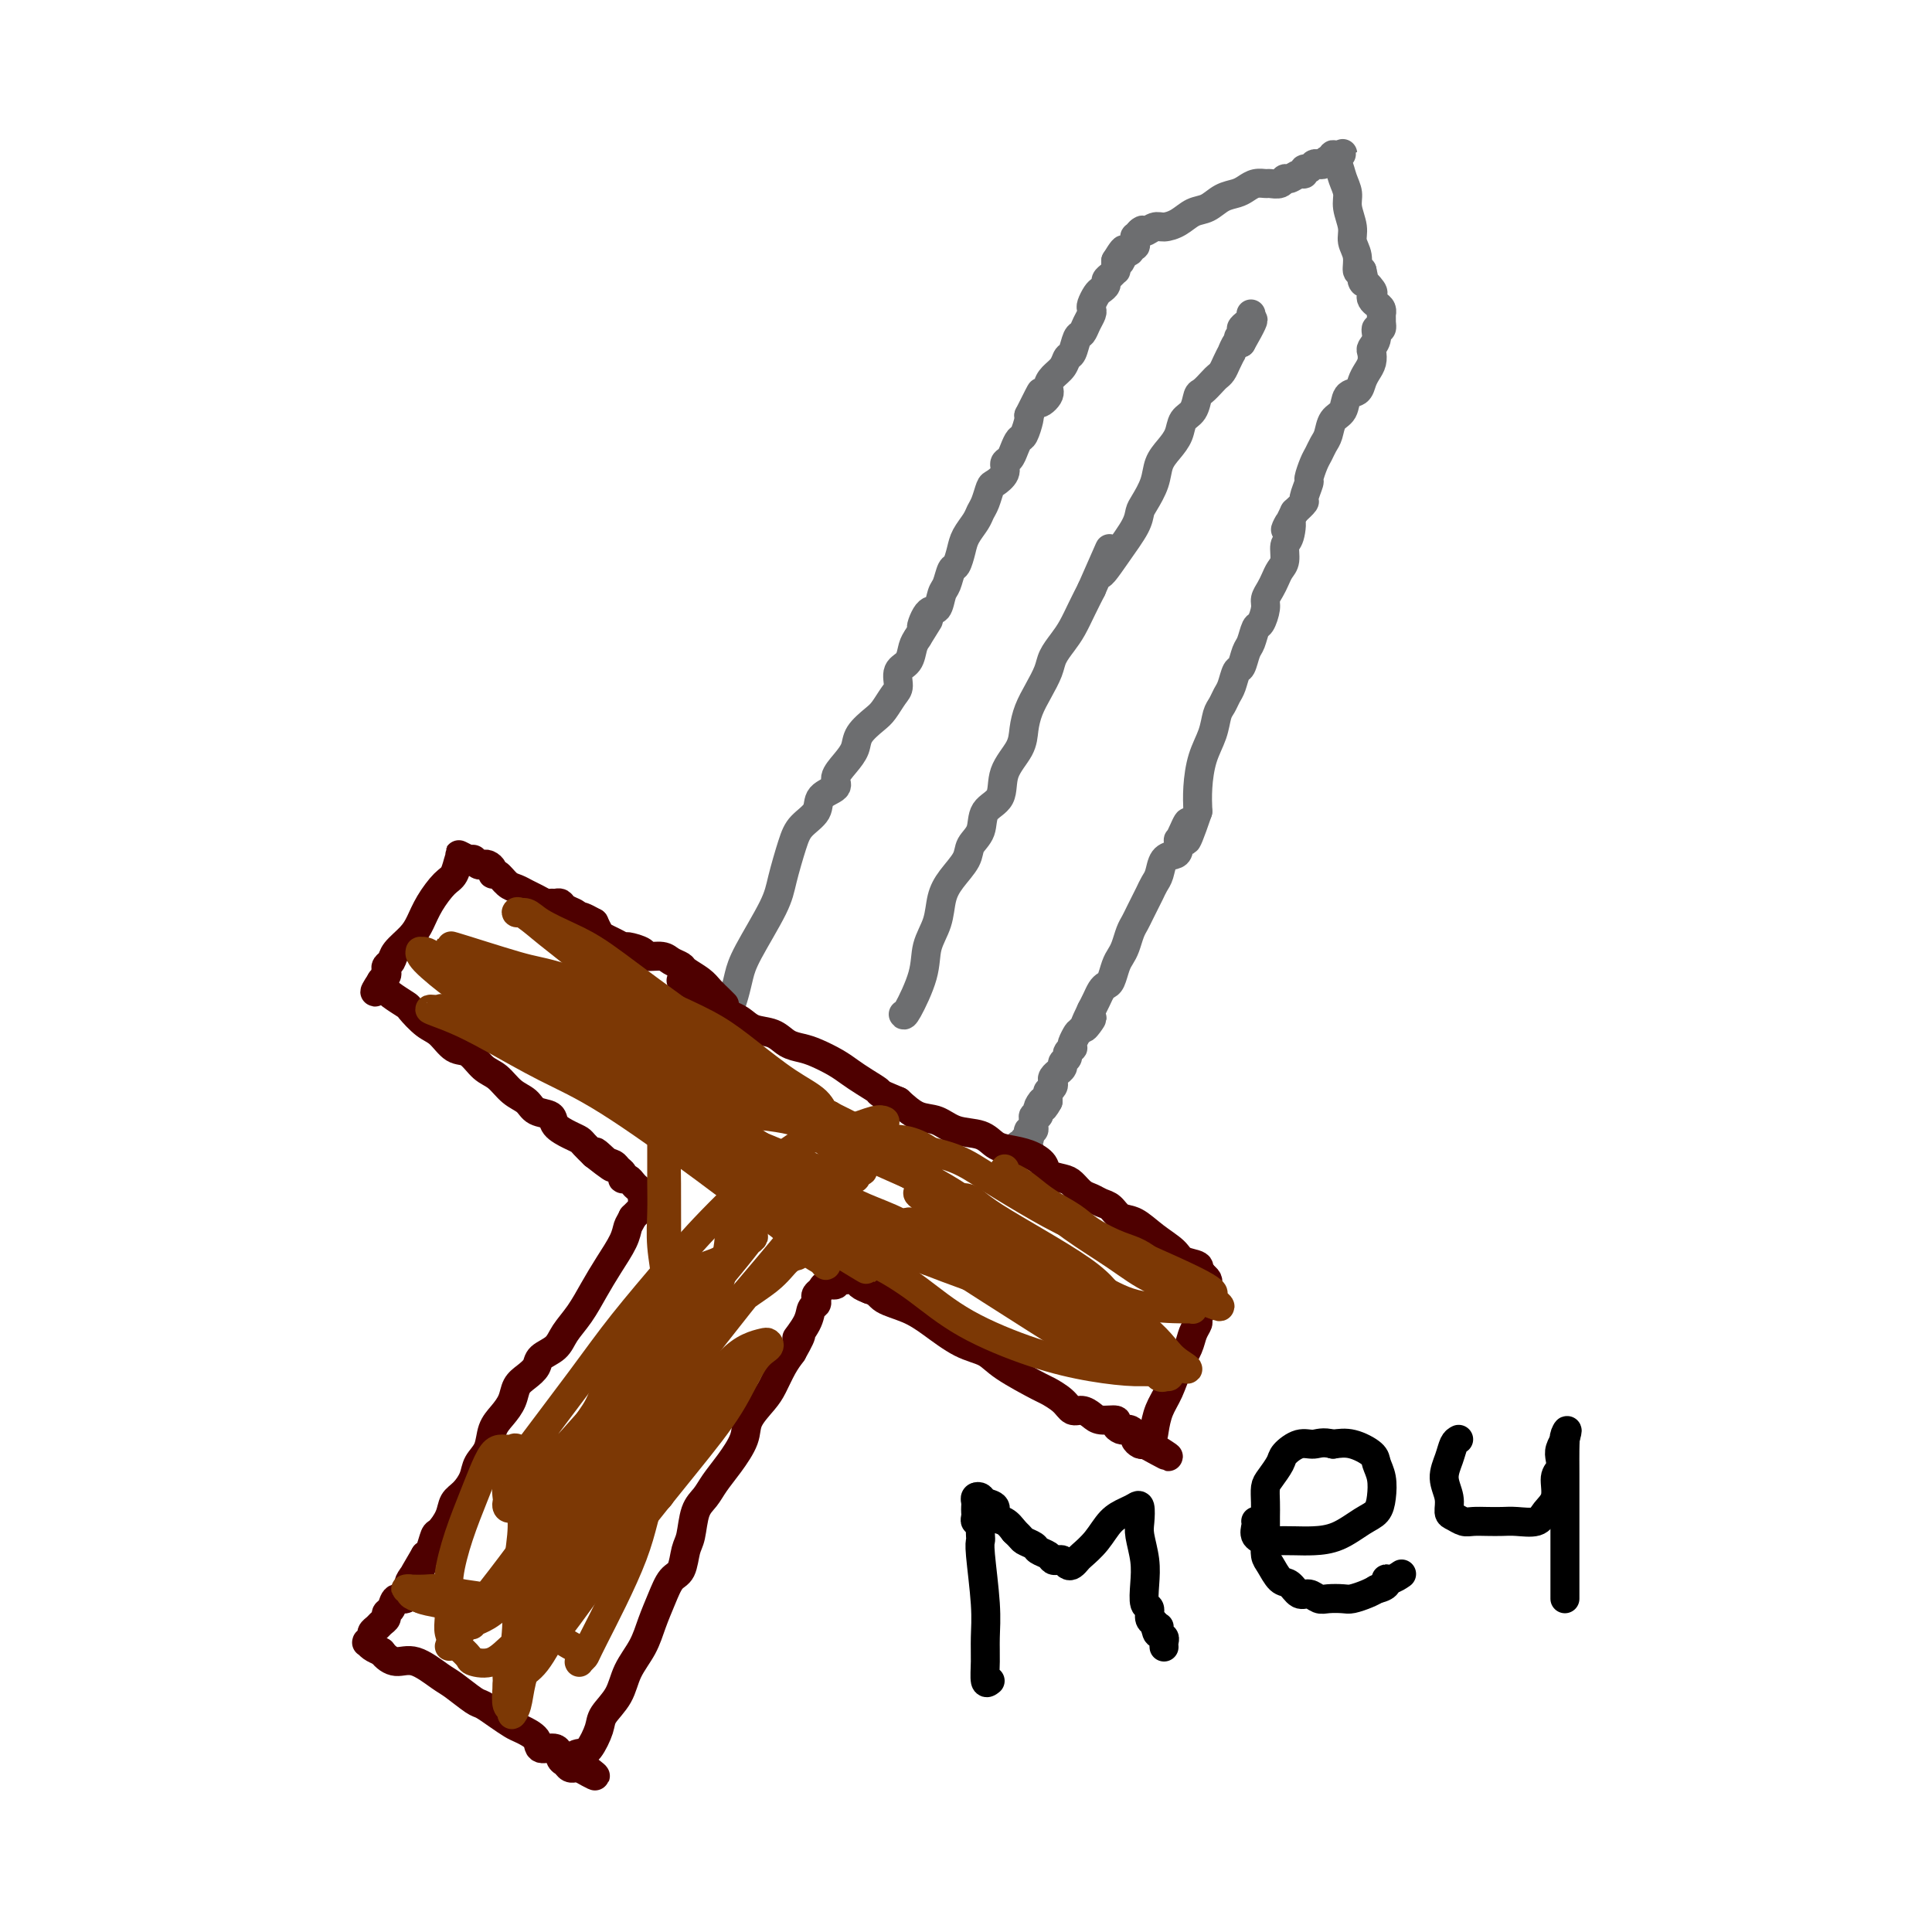 <svg viewBox='0 0 400 400' version='1.1' xmlns='http://www.w3.org/2000/svg' xmlns:xlink='http://www.w3.org/1999/xlink'><g fill='none' stroke='#6D6E70' stroke-width='6' stroke-linecap='round' stroke-linejoin='round'><path d='M151,209c-0.089,0.242 -0.178,0.484 0,0c0.178,-0.484 0.624,-1.694 1,-3c0.376,-1.306 0.681,-2.709 1,-4c0.319,-1.291 0.650,-2.470 2,-5c1.350,-2.530 3.718,-6.410 5,-9c1.282,-2.590 1.479,-3.891 2,-6c0.521,-2.109 1.367,-5.026 2,-7c0.633,-1.974 1.054,-3.003 2,-4c0.946,-0.997 2.417,-1.961 3,-3c0.583,-1.039 0.279,-2.154 1,-3c0.721,-0.846 2.467,-1.422 3,-2c0.533,-0.578 -0.149,-1.156 0,-2c0.149,-0.844 1.128,-1.954 2,-3c0.872,-1.046 1.638,-2.027 2,-3c0.362,-0.973 0.322,-1.936 1,-3c0.678,-1.064 2.075,-2.228 3,-3c0.925,-0.772 1.379,-1.150 2,-2c0.621,-0.850 1.409,-2.171 2,-3c0.591,-0.829 0.984,-1.167 1,-2c0.016,-0.833 -0.346,-2.161 0,-3c0.346,-0.839 1.401,-1.187 2,-2c0.599,-0.813 0.743,-2.089 1,-3c0.257,-0.911 0.629,-1.455 1,-2'/><path d='M190,132c3.908,-6.309 1.677,-2.581 1,-2c-0.677,0.581 0.200,-1.985 1,-3c0.800,-1.015 1.524,-0.480 2,-1c0.476,-0.520 0.705,-2.096 1,-3c0.295,-0.904 0.655,-1.137 1,-2c0.345,-0.863 0.673,-2.356 1,-3c0.327,-0.644 0.651,-0.438 1,-1c0.349,-0.562 0.723,-1.893 1,-3c0.277,-1.107 0.456,-1.992 1,-3c0.544,-1.008 1.454,-2.139 2,-3c0.546,-0.861 0.728,-1.452 1,-2c0.272,-0.548 0.632,-1.054 1,-2c0.368,-0.946 0.743,-2.333 1,-3c0.257,-0.667 0.398,-0.615 1,-1c0.602,-0.385 1.667,-1.207 2,-2c0.333,-0.793 -0.066,-1.558 0,-2c0.066,-0.442 0.596,-0.559 1,-1c0.404,-0.441 0.683,-1.204 1,-2c0.317,-0.796 0.673,-1.626 1,-2c0.327,-0.374 0.627,-0.293 1,-1c0.373,-0.707 0.821,-2.202 1,-3c0.179,-0.798 0.090,-0.899 0,-1'/><path d='M213,86c3.887,-7.761 2.106,-4.162 2,-3c-0.106,1.162 1.463,-0.113 2,-1c0.537,-0.887 0.042,-1.387 0,-2c-0.042,-0.613 0.370,-1.338 1,-2c0.630,-0.662 1.478,-1.262 2,-2c0.522,-0.738 0.717,-1.615 1,-2c0.283,-0.385 0.654,-0.278 1,-1c0.346,-0.722 0.667,-2.274 1,-3c0.333,-0.726 0.677,-0.627 1,-1c0.323,-0.373 0.626,-1.217 1,-2c0.374,-0.783 0.821,-1.505 1,-2c0.179,-0.495 0.090,-0.762 0,-1c-0.090,-0.238 -0.183,-0.445 0,-1c0.183,-0.555 0.640,-1.458 1,-2c0.360,-0.542 0.622,-0.724 1,-1c0.378,-0.276 0.872,-0.648 1,-1c0.128,-0.352 -0.109,-0.686 0,-1c0.109,-0.314 0.565,-0.609 1,-1c0.435,-0.391 0.849,-0.878 1,-1c0.151,-0.122 0.041,0.121 0,0c-0.041,-0.121 -0.012,-0.606 0,-1c0.012,-0.394 0.006,-0.697 0,-1'/><path d='M231,54c2.946,-4.830 1.310,-0.906 1,0c-0.310,0.906 0.705,-1.207 1,-2c0.295,-0.793 -0.131,-0.268 0,0c0.131,0.268 0.820,0.278 1,0c0.180,-0.278 -0.149,-0.844 0,-1c0.149,-0.156 0.775,0.099 1,0c0.225,-0.099 0.050,-0.552 0,-1c-0.050,-0.448 0.025,-0.890 0,-1c-0.025,-0.110 -0.150,0.111 0,0c0.150,-0.111 0.575,-0.556 1,-1'/><path d='M236,48c0.901,-0.865 0.653,-0.029 1,0c0.347,0.029 1.289,-0.751 2,-1c0.711,-0.249 1.190,0.032 2,0c0.810,-0.032 1.950,-0.376 3,-1c1.050,-0.624 2.011,-1.529 3,-2c0.989,-0.471 2.008,-0.508 3,-1c0.992,-0.492 1.957,-1.438 3,-2c1.043,-0.562 2.162,-0.739 3,-1c0.838,-0.261 1.394,-0.605 2,-1c0.606,-0.395 1.262,-0.842 2,-1c0.738,-0.158 1.559,-0.027 2,0c0.441,0.027 0.503,-0.049 1,0c0.497,0.049 1.430,0.225 2,0c0.570,-0.225 0.779,-0.849 1,-1c0.221,-0.151 0.454,0.171 1,0c0.546,-0.171 1.403,-0.834 2,-1c0.597,-0.166 0.933,0.166 1,0c0.067,-0.166 -0.137,-0.828 0,-1c0.137,-0.172 0.614,0.147 1,0c0.386,-0.147 0.681,-0.761 1,-1c0.319,-0.239 0.663,-0.103 1,0c0.337,0.103 0.668,0.172 1,0c0.332,-0.172 0.666,-0.586 1,-1'/><path d='M275,33c5.974,-2.341 1.408,-0.692 0,0c-1.408,0.692 0.344,0.429 1,0c0.656,-0.429 0.218,-1.024 0,-1c-0.218,0.024 -0.217,0.666 0,1c0.217,0.334 0.651,0.361 1,1c0.349,0.639 0.614,1.889 1,3c0.386,1.111 0.892,2.082 1,3c0.108,0.918 -0.182,1.784 0,3c0.182,1.216 0.836,2.782 1,4c0.164,1.218 -0.162,2.089 0,3c0.162,0.911 0.813,1.861 1,3c0.187,1.139 -0.089,2.468 0,3c0.089,0.532 0.545,0.266 1,0'/><path d='M282,56c0.962,3.903 -0.132,2.159 0,2c0.132,-0.159 1.489,1.267 2,2c0.511,0.733 0.175,0.775 0,1c-0.175,0.225 -0.191,0.634 0,1c0.191,0.366 0.587,0.690 1,1c0.413,0.310 0.843,0.608 1,1c0.157,0.392 0.042,0.878 0,1c-0.042,0.122 -0.011,-0.121 0,0c0.011,0.121 0.003,0.606 0,1c-0.003,0.394 -0.002,0.697 0,1'/><path d='M286,67c0.376,1.837 -0.683,0.929 -1,1c-0.317,0.071 0.108,1.121 0,2c-0.108,0.879 -0.750,1.586 -1,2c-0.250,0.414 -0.107,0.535 0,1c0.107,0.465 0.179,1.274 0,2c-0.179,0.726 -0.610,1.367 -1,2c-0.390,0.633 -0.738,1.257 -1,2c-0.262,0.743 -0.437,1.606 -1,2c-0.563,0.394 -1.513,0.318 -2,1c-0.487,0.682 -0.512,2.122 -1,3c-0.488,0.878 -1.440,1.192 -2,2c-0.560,0.808 -0.729,2.108 -1,3c-0.271,0.892 -0.646,1.374 -1,2c-0.354,0.626 -0.687,1.394 -1,2c-0.313,0.606 -0.604,1.051 -1,2c-0.396,0.949 -0.896,2.404 -1,3c-0.104,0.596 0.189,0.335 0,1c-0.189,0.665 -0.858,2.256 -1,3c-0.142,0.744 0.245,0.641 0,1c-0.245,0.359 -1.123,1.179 -2,2'/><path d='M268,106c-3.028,6.326 -1.599,2.639 -1,2c0.599,-0.639 0.368,1.768 0,3c-0.368,1.232 -0.872,1.289 -1,2c-0.128,0.711 0.119,2.078 0,3c-0.119,0.922 -0.606,1.400 -1,2c-0.394,0.600 -0.697,1.320 -1,2c-0.303,0.680 -0.606,1.318 -1,2c-0.394,0.682 -0.879,1.408 -1,2c-0.121,0.592 0.122,1.049 0,2c-0.122,0.951 -0.610,2.395 -1,3c-0.390,0.605 -0.682,0.370 -1,1c-0.318,0.630 -0.663,2.126 -1,3c-0.337,0.874 -0.668,1.126 -1,2c-0.332,0.874 -0.666,2.370 -1,3c-0.334,0.630 -0.667,0.394 -1,1c-0.333,0.606 -0.666,2.055 -1,3c-0.334,0.945 -0.671,1.388 -1,2c-0.329,0.612 -0.652,1.394 -1,2c-0.348,0.606 -0.720,1.035 -1,2c-0.280,0.965 -0.467,2.465 -1,4c-0.533,1.535 -1.413,3.106 -2,5c-0.587,1.894 -0.882,4.113 -1,6c-0.118,1.887 -0.059,3.444 0,5'/><path d='M248,168c-3.502,10.245 -2.258,4.857 -2,3c0.258,-1.857 -0.469,-0.182 -1,1c-0.531,1.182 -0.867,1.873 -1,2c-0.133,0.127 -0.063,-0.310 0,0c0.063,0.310 0.119,1.367 0,2c-0.119,0.633 -0.413,0.841 -1,1c-0.587,0.159 -1.467,0.269 -2,1c-0.533,0.731 -0.720,2.083 -1,3c-0.280,0.917 -0.652,1.401 -1,2c-0.348,0.599 -0.671,1.314 -1,2c-0.329,0.686 -0.666,1.342 -1,2c-0.334,0.658 -0.667,1.317 -1,2c-0.333,0.683 -0.667,1.389 -1,2c-0.333,0.611 -0.667,1.127 -1,2c-0.333,0.873 -0.667,2.104 -1,3c-0.333,0.896 -0.667,1.458 -1,2c-0.333,0.542 -0.666,1.065 -1,2c-0.334,0.935 -0.667,2.282 -1,3c-0.333,0.718 -0.664,0.806 -1,1c-0.336,0.194 -0.678,0.495 -1,1c-0.322,0.505 -0.625,1.213 -1,2c-0.375,0.787 -0.821,1.653 -1,2c-0.179,0.347 -0.089,0.173 0,0'/><path d='M226,209c-3.294,6.683 -0.529,2.891 0,2c0.529,-0.891 -1.178,1.119 -2,2c-0.822,0.881 -0.760,0.631 -1,1c-0.240,0.369 -0.781,1.356 -1,2c-0.219,0.644 -0.115,0.946 0,1c0.115,0.054 0.242,-0.141 0,0c-0.242,0.141 -0.854,0.616 -1,1c-0.146,0.384 0.172,0.676 0,1c-0.172,0.324 -0.834,0.678 -1,1c-0.166,0.322 0.166,0.611 0,1c-0.166,0.389 -0.828,0.877 -1,1c-0.172,0.123 0.146,-0.121 0,0c-0.146,0.121 -0.757,0.606 -1,1c-0.243,0.394 -0.118,0.697 0,1c0.118,0.303 0.228,0.606 0,1c-0.228,0.394 -0.793,0.879 -1,1c-0.207,0.121 -0.056,-0.121 0,0c0.056,0.121 0.016,0.606 0,1c-0.016,0.394 -0.008,0.697 0,1'/><path d='M217,228c-1.559,2.890 -0.958,0.616 -1,0c-0.042,-0.616 -0.729,0.426 -1,1c-0.271,0.574 -0.125,0.678 0,1c0.125,0.322 0.231,0.861 0,1c-0.231,0.139 -0.798,-0.121 -1,0c-0.202,0.121 -0.040,0.624 0,1c0.040,0.376 -0.041,0.627 0,1c0.041,0.373 0.203,0.870 0,1c-0.203,0.130 -0.772,-0.106 -1,0c-0.228,0.106 -0.114,0.553 0,1'/><path d='M213,235c-0.636,1.018 -0.227,0.062 0,0c0.227,-0.062 0.271,0.768 0,1c-0.271,0.232 -0.857,-0.135 -1,0c-0.143,0.135 0.158,0.772 0,1c-0.158,0.228 -0.774,0.047 -1,0c-0.226,-0.047 -0.060,0.039 0,0c0.060,-0.039 0.016,-0.203 0,0c-0.016,0.203 -0.005,0.772 0,1c0.005,0.228 0.002,0.114 0,0'/><path d='M211,238c-0.354,0.464 -0.239,0.124 0,0c0.239,-0.124 0.603,-0.033 1,0c0.397,0.033 0.828,0.010 1,0c0.172,-0.010 0.086,-0.005 0,0'/><path d='M213,238c0.311,0.000 0.089,0.000 0,0c-0.089,0.000 -0.044,0.000 0,0'/><path d='M187,210c0.098,0.220 0.197,0.439 1,-1c0.803,-1.439 2.311,-4.537 3,-7c0.689,-2.463 0.560,-4.291 1,-6c0.440,-1.709 1.451,-3.301 2,-5c0.549,-1.699 0.638,-3.507 1,-5c0.362,-1.493 0.998,-2.672 2,-4c1.002,-1.328 2.371,-2.804 3,-4c0.629,-1.196 0.520,-2.111 1,-3c0.480,-0.889 1.551,-1.753 2,-3c0.449,-1.247 0.277,-2.878 1,-4c0.723,-1.122 2.339,-1.734 3,-3c0.661,-1.266 0.365,-3.184 1,-5c0.635,-1.816 2.202,-3.529 3,-5c0.798,-1.471 0.829,-2.701 1,-4c0.171,-1.299 0.483,-2.669 1,-4c0.517,-1.331 1.241,-2.624 2,-4c0.759,-1.376 1.554,-2.836 2,-4c0.446,-1.164 0.542,-2.033 1,-3c0.458,-0.967 1.277,-2.032 2,-3c0.723,-0.968 1.348,-1.837 2,-3c0.652,-1.163 1.329,-2.618 2,-4c0.671,-1.382 1.335,-2.691 2,-4'/><path d='M226,122c6.366,-14.423 2.779,-6.482 2,-4c-0.779,2.482 1.248,-0.495 3,-3c1.752,-2.505 3.228,-4.536 4,-6c0.772,-1.464 0.839,-2.359 1,-3c0.161,-0.641 0.414,-1.028 1,-2c0.586,-0.972 1.504,-2.530 2,-4c0.496,-1.470 0.570,-2.854 1,-4c0.430,-1.146 1.215,-2.055 2,-3c0.785,-0.945 1.571,-1.926 2,-3c0.429,-1.074 0.500,-2.242 1,-3c0.500,-0.758 1.429,-1.106 2,-2c0.571,-0.894 0.783,-2.333 1,-3c0.217,-0.667 0.439,-0.562 1,-1c0.561,-0.438 1.461,-1.418 2,-2c0.539,-0.582 0.718,-0.767 1,-1c0.282,-0.233 0.667,-0.515 1,-1c0.333,-0.485 0.614,-1.174 1,-2c0.386,-0.826 0.877,-1.788 1,-2c0.123,-0.212 -0.121,0.328 0,0c0.121,-0.328 0.606,-1.522 1,-2c0.394,-0.478 0.697,-0.239 1,0'/><path d='M257,71c4.793,-8.355 1.274,-3.744 0,-2c-1.274,1.744 -0.303,0.621 0,0c0.303,-0.621 -0.062,-0.741 0,-1c0.062,-0.259 0.553,-0.657 1,-1c0.447,-0.343 0.851,-0.631 1,-1c0.149,-0.369 0.043,-0.820 0,-1c-0.043,-0.180 -0.021,-0.090 0,0'/></g>
<g fill='none' stroke='#4E0000' stroke-width='6' stroke-linecap='round' stroke-linejoin='round'><path d='M150,208c-0.234,-0.242 -0.467,-0.485 -1,-1c-0.533,-0.515 -1.364,-1.304 -2,-2c-0.636,-0.696 -1.075,-1.301 -2,-2c-0.925,-0.699 -2.336,-1.493 -3,-2c-0.664,-0.507 -0.581,-0.727 -1,-1c-0.419,-0.273 -1.338,-0.599 -2,-1c-0.662,-0.401 -1.066,-0.877 -2,-1c-0.934,-0.123 -2.400,0.108 -3,0c-0.600,-0.108 -0.336,-0.554 -1,-1c-0.664,-0.446 -2.258,-0.892 -3,-1c-0.742,-0.108 -0.633,0.123 -1,0c-0.367,-0.123 -1.212,-0.600 -2,-1c-0.788,-0.400 -1.520,-0.723 -2,-1c-0.480,-0.277 -0.709,-0.508 -1,-1c-0.291,-0.492 -0.646,-1.246 -1,-2'/><path d='M123,191c-4.578,-2.582 -2.522,-0.538 -2,0c0.522,0.538 -0.490,-0.430 -1,-1c-0.510,-0.570 -0.518,-0.741 -1,-1c-0.482,-0.259 -1.438,-0.604 -2,-1c-0.562,-0.396 -0.731,-0.841 -1,-1c-0.269,-0.159 -0.638,-0.031 -1,0c-0.362,0.031 -0.716,-0.033 -1,0c-0.284,0.033 -0.499,0.165 -1,0c-0.501,-0.165 -1.290,-0.626 -2,-1c-0.710,-0.374 -1.343,-0.660 -2,-1c-0.657,-0.340 -1.338,-0.735 -2,-1c-0.662,-0.265 -1.305,-0.400 -2,-1c-0.695,-0.600 -1.443,-1.664 -2,-2c-0.557,-0.336 -0.922,0.054 -1,0c-0.078,-0.054 0.133,-0.554 0,-1c-0.133,-0.446 -0.609,-0.837 -1,-1c-0.391,-0.163 -0.696,-0.096 -1,0c-0.304,0.096 -0.607,0.222 -1,0c-0.393,-0.222 -0.875,-0.790 -1,-1c-0.125,-0.210 0.107,-0.060 0,0c-0.107,0.060 -0.554,0.030 -1,0'/><path d='M97,178c-3.975,-2.023 -0.912,-0.580 0,0c0.912,0.580 -0.325,0.297 -1,0c-0.675,-0.297 -0.786,-0.606 -1,0c-0.214,0.606 -0.531,2.129 -1,3c-0.469,0.871 -1.089,1.090 -2,2c-0.911,0.910 -2.114,2.510 -3,4c-0.886,1.490 -1.457,2.872 -2,4c-0.543,1.128 -1.060,2.004 -2,3c-0.940,0.996 -2.303,2.112 -3,3c-0.697,0.888 -0.726,1.548 -1,2c-0.274,0.452 -0.792,0.696 -1,1c-0.208,0.304 -0.107,0.669 0,1c0.107,0.331 0.221,0.628 0,1c-0.221,0.372 -0.777,0.821 -1,1c-0.223,0.179 -0.111,0.090 0,0'/><path d='M79,203c-2.769,4.108 -0.693,1.879 0,1c0.693,-0.879 0.001,-0.406 0,0c-0.001,0.406 0.688,0.746 1,1c0.312,0.254 0.246,0.423 1,1c0.754,0.577 2.326,1.563 3,2c0.674,0.437 0.448,0.325 1,1c0.552,0.675 1.880,2.138 3,3c1.120,0.862 2.032,1.122 3,2c0.968,0.878 1.991,2.375 3,3c1.009,0.625 2.004,0.380 3,1c0.996,0.620 1.995,2.107 3,3c1.005,0.893 2.018,1.194 3,2c0.982,0.806 1.935,2.117 3,3c1.065,0.883 2.242,1.340 3,2c0.758,0.660 1.096,1.525 2,2c0.904,0.475 2.374,0.560 3,1c0.626,0.440 0.408,1.234 1,2c0.592,0.766 1.994,1.504 3,2c1.006,0.496 1.617,0.749 2,1c0.383,0.251 0.538,0.500 1,1c0.462,0.500 1.231,1.250 2,2'/><path d='M123,239c7.002,5.521 2.507,1.325 1,0c-1.507,-1.325 -0.025,0.223 1,1c1.025,0.777 1.594,0.783 2,1c0.406,0.217 0.648,0.646 1,1c0.352,0.354 0.815,0.634 1,1c0.185,0.366 0.091,0.819 0,1c-0.091,0.181 -0.178,0.090 0,0c0.178,-0.090 0.622,-0.178 1,0c0.378,0.178 0.690,0.621 1,1c0.310,0.379 0.619,0.693 1,1c0.381,0.307 0.834,0.608 1,1c0.166,0.392 0.045,0.875 0,1c-0.045,0.125 -0.015,-0.107 0,0c0.015,0.107 0.015,0.554 0,1c-0.015,0.446 -0.045,0.893 0,1c0.045,0.107 0.166,-0.125 0,0c-0.166,0.125 -0.619,0.607 -1,1c-0.381,0.393 -0.691,0.696 -1,1'/><path d='M131,252c-0.514,1.109 -0.798,1.381 -1,2c-0.202,0.619 -0.323,1.586 -1,3c-0.677,1.414 -1.909,3.274 -3,5c-1.091,1.726 -2.040,3.316 -3,5c-0.960,1.684 -1.930,3.462 -3,5c-1.070,1.538 -2.240,2.835 -3,4c-0.760,1.165 -1.111,2.198 -2,3c-0.889,0.802 -2.318,1.372 -3,2c-0.682,0.628 -0.619,1.312 -1,2c-0.381,0.688 -1.205,1.379 -2,2c-0.795,0.621 -1.560,1.170 -2,2c-0.440,0.830 -0.556,1.940 -1,3c-0.444,1.060 -1.217,2.068 -2,3c-0.783,0.932 -1.574,1.787 -2,3c-0.426,1.213 -0.485,2.786 -1,4c-0.515,1.214 -1.485,2.071 -2,3c-0.515,0.929 -0.576,1.931 -1,3c-0.424,1.069 -1.213,2.207 -2,3c-0.787,0.793 -1.573,1.242 -2,2c-0.427,0.758 -0.496,1.825 -1,3c-0.504,1.175 -1.444,2.459 -2,3c-0.556,0.541 -0.726,0.338 -1,1c-0.274,0.662 -0.650,2.189 -1,3c-0.350,0.811 -0.675,0.905 -1,1'/><path d='M88,322c-6.755,11.410 -2.142,4.936 -1,3c1.142,-1.936 -1.185,0.665 -2,2c-0.815,1.335 -0.117,1.404 0,2c0.117,0.596 -0.346,1.718 -1,2c-0.654,0.282 -1.499,-0.275 -2,0c-0.501,0.275 -0.659,1.383 -1,2c-0.341,0.617 -0.866,0.743 -1,1c-0.134,0.257 0.123,0.646 0,1c-0.123,0.354 -0.625,0.673 -1,1c-0.375,0.327 -0.622,0.662 -1,1c-0.378,0.338 -0.886,0.679 -1,1c-0.114,0.321 0.165,0.621 0,1c-0.165,0.379 -0.774,0.837 -1,1c-0.226,0.163 -0.069,0.033 0,0c0.069,-0.033 0.049,0.032 0,0c-0.049,-0.032 -0.129,-0.163 0,0c0.129,0.163 0.465,0.618 1,1c0.535,0.382 1.267,0.691 2,1'/><path d='M79,342c0.819,1.115 1.865,1.903 3,2c1.135,0.097 2.358,-0.497 4,0c1.642,0.497 3.702,2.086 5,3c1.298,0.914 1.832,1.152 3,2c1.168,0.848 2.969,2.307 4,3c1.031,0.693 1.293,0.622 2,1c0.707,0.378 1.861,1.206 3,2c1.139,0.794 2.263,1.556 3,2c0.737,0.444 1.086,0.571 2,1c0.914,0.429 2.391,1.161 3,2c0.609,0.839 0.348,1.784 1,2c0.652,0.216 2.217,-0.296 3,0c0.783,0.296 0.783,1.400 1,2c0.217,0.600 0.649,0.697 1,1c0.351,0.303 0.620,0.813 1,1c0.380,0.187 0.872,0.050 1,0c0.128,-0.050 -0.106,-0.014 0,0c0.106,0.014 0.553,0.007 1,0'/><path d='M120,366c6.367,3.606 1.784,0.622 0,-1c-1.784,-1.622 -0.769,-1.882 0,-2c0.769,-0.118 1.293,-0.095 2,-1c0.707,-0.905 1.597,-2.737 2,-4c0.403,-1.263 0.320,-1.957 1,-3c0.680,-1.043 2.121,-2.434 3,-4c0.879,-1.566 1.194,-3.305 2,-5c0.806,-1.695 2.104,-3.344 3,-5c0.896,-1.656 1.392,-3.319 2,-5c0.608,-1.681 1.329,-3.382 2,-5c0.671,-1.618 1.292,-3.154 2,-4c0.708,-0.846 1.502,-1.003 2,-2c0.498,-0.997 0.699,-2.836 1,-4c0.301,-1.164 0.702,-1.654 1,-3c0.298,-1.346 0.494,-3.550 1,-5c0.506,-1.450 1.324,-2.148 2,-3c0.676,-0.852 1.210,-1.859 2,-3c0.790,-1.141 1.836,-2.415 3,-4c1.164,-1.585 2.447,-3.481 3,-5c0.553,-1.519 0.375,-2.661 1,-4c0.625,-1.339 2.054,-2.874 3,-4c0.946,-1.126 1.408,-1.842 2,-3c0.592,-1.158 1.312,-2.760 2,-4c0.688,-1.240 1.344,-2.120 2,-3'/><path d='M164,280c3.211,-5.648 1.239,-3.268 1,-3c-0.239,0.268 1.256,-1.578 2,-3c0.744,-1.422 0.739,-2.422 1,-3c0.261,-0.578 0.790,-0.733 1,-1c0.210,-0.267 0.103,-0.645 0,-1c-0.103,-0.355 -0.200,-0.687 0,-1c0.200,-0.313 0.698,-0.606 1,-1c0.302,-0.394 0.409,-0.890 1,-1c0.591,-0.110 1.668,0.166 2,0c0.332,-0.166 -0.081,-0.774 0,-1c0.081,-0.226 0.654,-0.072 1,0c0.346,0.072 0.464,0.060 1,0c0.536,-0.060 1.491,-0.170 2,0c0.509,0.170 0.574,0.620 1,1c0.426,0.380 1.213,0.690 2,1'/><path d='M180,267c1.829,0.519 1.900,1.318 3,2c1.100,0.682 3.227,1.248 5,2c1.773,0.752 3.190,1.690 5,3c1.810,1.310 4.013,2.990 6,4c1.987,1.010 3.757,1.348 5,2c1.243,0.652 1.957,1.618 4,3c2.043,1.382 5.415,3.178 7,4c1.585,0.822 1.384,0.668 2,1c0.616,0.332 2.050,1.151 3,2c0.950,0.849 1.415,1.729 2,2c0.585,0.271 1.291,-0.068 2,0c0.709,0.068 1.422,0.544 2,1c0.578,0.456 1.019,0.893 2,1c0.981,0.107 2.500,-0.116 3,0c0.500,0.116 -0.020,0.570 0,1c0.020,0.430 0.579,0.836 1,1c0.421,0.164 0.704,0.086 1,0c0.296,-0.086 0.604,-0.181 1,0c0.396,0.181 0.879,0.636 1,1c0.121,0.364 -0.121,0.636 0,1c0.121,0.364 0.606,0.818 1,1c0.394,0.182 0.697,0.091 1,0'/><path d='M237,299c9.058,4.993 3.204,1.474 1,0c-2.204,-1.474 -0.757,-0.904 0,-1c0.757,-0.096 0.822,-0.858 1,-2c0.178,-1.142 0.467,-2.666 1,-4c0.533,-1.334 1.310,-2.480 2,-4c0.690,-1.520 1.295,-3.414 2,-5c0.705,-1.586 1.512,-2.862 2,-4c0.488,-1.138 0.656,-2.136 1,-3c0.344,-0.864 0.863,-1.593 1,-2c0.137,-0.407 -0.107,-0.490 0,-1c0.107,-0.510 0.565,-1.446 1,-2c0.435,-0.554 0.849,-0.726 1,-1c0.151,-0.274 0.041,-0.651 0,-1c-0.041,-0.349 -0.014,-0.671 0,-1c0.014,-0.329 0.014,-0.666 0,-1c-0.014,-0.334 -0.042,-0.667 0,-1c0.042,-0.333 0.155,-0.667 0,-1c-0.155,-0.333 -0.577,-0.667 -1,-1'/><path d='M249,264c-0.425,-1.104 -0.987,-0.865 -1,-1c-0.013,-0.135 0.524,-0.646 0,-1c-0.524,-0.354 -2.108,-0.552 -3,-1c-0.892,-0.448 -1.092,-1.146 -2,-2c-0.908,-0.854 -2.522,-1.864 -4,-3c-1.478,-1.136 -2.819,-2.399 -4,-3c-1.181,-0.601 -2.203,-0.541 -3,-1c-0.797,-0.459 -1.369,-1.436 -2,-2c-0.631,-0.564 -1.323,-0.715 -2,-1c-0.677,-0.285 -1.341,-0.706 -2,-1c-0.659,-0.294 -1.313,-0.463 -2,-1c-0.687,-0.537 -1.407,-1.443 -2,-2c-0.593,-0.557 -1.057,-0.765 -2,-1c-0.943,-0.235 -2.363,-0.496 -3,-1c-0.637,-0.504 -0.489,-1.252 -1,-2c-0.511,-0.748 -1.679,-1.494 -3,-2c-1.321,-0.506 -2.793,-0.770 -4,-1c-1.207,-0.230 -2.150,-0.427 -3,-1c-0.850,-0.573 -1.609,-1.521 -3,-2c-1.391,-0.479 -3.414,-0.489 -5,-1c-1.586,-0.511 -2.735,-1.522 -4,-2c-1.265,-0.478 -2.647,-0.422 -4,-1c-1.353,-0.578 -2.676,-1.789 -4,-3'/><path d='M186,228c-4.940,-2.059 -3.792,-1.707 -4,-2c-0.208,-0.293 -1.774,-1.230 -3,-2c-1.226,-0.770 -2.113,-1.371 -3,-2c-0.887,-0.629 -1.772,-1.286 -3,-2c-1.228,-0.714 -2.797,-1.486 -4,-2c-1.203,-0.514 -2.040,-0.771 -3,-1c-0.960,-0.229 -2.045,-0.431 -3,-1c-0.955,-0.569 -1.781,-1.507 -3,-2c-1.219,-0.493 -2.831,-0.541 -4,-1c-1.169,-0.459 -1.897,-1.328 -3,-2c-1.103,-0.672 -2.583,-1.147 -4,-2c-1.417,-0.853 -2.772,-2.084 -4,-3c-1.228,-0.916 -2.331,-1.516 -3,-2c-0.669,-0.484 -0.906,-0.853 -1,-1c-0.094,-0.147 -0.047,-0.074 0,0'/></g>
<g fill='none' stroke='#7C3805' stroke-width='6' stroke-linecap='round' stroke-linejoin='round'><path d='M158,251c-0.197,0.115 -0.394,0.229 -1,1c-0.606,0.771 -1.621,2.198 -3,4c-1.379,1.802 -3.120,3.980 -5,5c-1.880,1.020 -3.898,0.883 -7,4c-3.102,3.117 -7.288,9.489 -10,13c-2.712,3.511 -3.948,4.163 -5,6c-1.052,1.837 -1.918,4.861 -3,7c-1.082,2.139 -2.381,3.392 -3,5c-0.619,1.608 -0.558,3.570 -1,5c-0.442,1.430 -1.387,2.328 -2,3c-0.613,0.672 -0.893,1.116 -1,2c-0.107,0.884 -0.039,2.206 0,3c0.039,0.794 0.049,1.059 0,1c-0.049,-0.059 -0.158,-0.442 1,-1c1.158,-0.558 3.584,-1.292 7,-5c3.416,-3.708 7.823,-10.391 13,-17c5.177,-6.609 11.125,-13.143 17,-20c5.875,-6.857 11.676,-14.035 16,-19c4.324,-4.965 7.170,-7.717 9,-10c1.830,-2.283 2.642,-4.098 3,-5c0.358,-0.902 0.261,-0.891 0,-1c-0.261,-0.109 -0.686,-0.337 -2,0c-1.314,0.337 -3.518,1.239 -6,2c-2.482,0.761 -5.241,1.380 -8,2'/><path d='M167,236c-6.082,3.355 -13.287,10.241 -18,15c-4.713,4.759 -6.932,7.389 -10,11c-3.068,3.611 -6.983,8.202 -10,12c-3.017,3.798 -5.134,6.804 -9,12c-3.866,5.196 -9.481,12.582 -12,16c-2.519,3.418 -1.944,2.866 -2,3c-0.056,0.134 -0.744,0.952 -1,2c-0.256,1.048 -0.079,2.326 0,3c0.079,0.674 0.061,0.744 0,1c-0.061,0.256 -0.164,0.697 0,1c0.164,0.303 0.594,0.469 1,0c0.406,-0.469 0.786,-1.574 2,-3c1.214,-1.426 3.261,-3.172 6,-6c2.739,-2.828 6.170,-6.736 10,-11c3.830,-4.264 8.060,-8.884 12,-13c3.940,-4.116 7.589,-7.728 10,-11c2.411,-3.272 3.582,-6.203 5,-8c1.418,-1.797 3.081,-2.458 4,-3c0.919,-0.542 1.092,-0.964 1,-1c-0.092,-0.036 -0.450,0.313 -1,1c-0.550,0.687 -1.291,1.713 -4,5c-2.709,3.287 -7.386,8.837 -12,15c-4.614,6.163 -9.165,12.941 -14,20c-4.835,7.059 -9.956,14.401 -14,20c-4.044,5.599 -7.013,9.457 -9,12c-1.987,2.543 -2.994,3.772 -4,5'/><path d='M98,334c-9.110,12.367 -3.386,4.785 -1,2c2.386,-2.785 1.434,-0.775 1,0c-0.434,0.775 -0.349,0.313 0,0c0.349,-0.313 0.963,-0.478 2,-1c1.037,-0.522 2.498,-1.399 5,-4c2.502,-2.601 6.045,-6.924 10,-12c3.955,-5.076 8.324,-10.905 13,-17c4.676,-6.095 9.661,-12.456 14,-18c4.339,-5.544 8.033,-10.269 11,-14c2.967,-3.731 5.207,-6.467 7,-8c1.793,-1.533 3.139,-1.863 4,-2c0.861,-0.137 1.236,-0.082 1,0c-0.236,0.082 -1.083,0.190 -2,1c-0.917,0.810 -1.904,2.323 -4,4c-2.096,1.677 -5.301,3.517 -8,6c-2.699,2.483 -4.893,5.607 -7,9c-2.107,3.393 -4.128,7.055 -6,10c-1.872,2.945 -3.596,5.175 -7,12c-3.404,6.825 -8.487,18.247 -12,25c-3.513,6.753 -5.455,8.837 -7,11c-1.545,2.163 -2.692,4.404 -4,6c-1.308,1.596 -2.776,2.546 -3,3c-0.224,0.454 0.796,0.410 2,0c1.204,-0.410 2.593,-1.187 4,-3c1.407,-1.813 2.830,-4.661 5,-8c2.170,-3.339 5.085,-7.170 8,-11'/><path d='M124,325c3.675,-5.249 6.361,-8.871 9,-13c2.639,-4.129 5.229,-8.766 7,-12c1.771,-3.234 2.722,-5.064 4,-7c1.278,-1.936 2.881,-3.978 2,-3c-0.881,0.978 -4.247,4.977 -7,9c-2.753,4.023 -4.891,8.072 -8,13c-3.109,4.928 -7.187,10.736 -10,15c-2.813,4.264 -4.359,6.982 -6,9c-1.641,2.018 -3.375,3.334 -4,4c-0.625,0.666 -0.141,0.683 0,1c0.141,0.317 -0.061,0.935 0,1c0.061,0.065 0.386,-0.424 1,-1c0.614,-0.576 1.518,-1.238 3,-3c1.482,-1.762 3.544,-4.625 6,-8c2.456,-3.375 5.307,-7.261 9,-12c3.693,-4.739 8.230,-10.331 12,-15c3.770,-4.669 6.774,-8.414 9,-12c2.226,-3.586 3.674,-7.011 5,-9c1.326,-1.989 2.530,-2.540 3,-3c0.470,-0.460 0.206,-0.828 0,-1c-0.206,-0.172 -0.354,-0.149 -1,0c-0.646,0.149 -1.789,0.425 -3,1c-1.211,0.575 -2.489,1.450 -4,3c-1.511,1.550 -3.256,3.775 -5,6'/><path d='M146,288c-2.812,3.131 -3.341,6.460 -5,10c-1.659,3.540 -4.448,7.292 -6,11c-1.552,3.708 -1.866,7.372 -4,13c-2.134,5.628 -6.088,13.220 -8,17c-1.912,3.780 -1.781,3.746 -2,4c-0.219,0.254 -0.788,0.794 -1,1c-0.212,0.206 -0.065,0.078 0,0c0.065,-0.078 0.049,-0.107 0,0c-0.049,0.107 -0.132,0.350 0,0c0.132,-0.350 0.479,-1.291 0,-2c-0.479,-0.709 -1.785,-1.184 -3,-2c-1.215,-0.816 -2.338,-1.974 -4,-3c-1.662,-1.026 -3.861,-1.921 -6,-3c-2.139,-1.079 -4.217,-2.342 -6,-3c-1.783,-0.658 -3.271,-0.712 -5,-1c-1.729,-0.288 -3.698,-0.809 -5,-1c-1.302,-0.191 -1.938,-0.052 -3,0c-1.062,0.052 -2.549,0.017 -3,0c-0.451,-0.017 0.133,-0.016 0,0c-0.133,0.016 -0.984,0.045 -1,0c-0.016,-0.045 0.803,-0.166 1,0c0.197,0.166 -0.230,0.619 0,1c0.230,0.381 1.115,0.691 2,1'/><path d='M87,331c0.930,0.465 2.254,0.626 4,1c1.746,0.374 3.914,0.961 6,1c2.086,0.039 4.088,-0.469 7,-1c2.912,-0.531 6.733,-1.087 10,-5c3.267,-3.913 5.981,-11.185 8,-16c2.019,-4.815 3.342,-7.172 5,-10c1.658,-2.828 3.649,-6.127 5,-9c1.351,-2.873 2.060,-5.320 3,-8c0.940,-2.680 2.110,-5.592 3,-8c0.890,-2.408 1.501,-4.312 2,-6c0.499,-1.688 0.888,-3.161 1,-4c0.112,-0.839 -0.051,-1.044 0,-1c0.051,0.044 0.315,0.336 0,1c-0.315,0.664 -1.210,1.700 -2,3c-0.790,1.300 -1.474,2.865 -3,5c-1.526,2.135 -3.895,4.841 -6,8c-2.105,3.159 -3.948,6.771 -6,10c-2.052,3.229 -4.315,6.074 -6,9c-1.685,2.926 -2.793,5.932 -4,8c-1.207,2.068 -2.512,3.199 -3,5c-0.488,1.801 -0.158,4.271 0,7c0.158,2.729 0.143,5.717 0,9c-0.143,3.283 -0.416,6.862 -1,10c-0.584,3.138 -1.481,5.835 -2,8c-0.519,2.165 -0.661,3.798 -1,5c-0.339,1.202 -0.874,1.972 -1,2c-0.126,0.028 0.158,-0.685 0,-1c-0.158,-0.315 -0.760,-0.233 -1,-1c-0.240,-0.767 -0.120,-2.384 0,-4'/><path d='M105,349c-0.148,-1.379 0.482,-2.825 1,-5c0.518,-2.175 0.923,-5.078 1,-8c0.077,-2.922 -0.175,-5.863 0,-9c0.175,-3.137 0.776,-6.470 1,-9c0.224,-2.530 0.072,-4.257 0,-6c-0.072,-1.743 -0.064,-3.500 0,-5c0.064,-1.500 0.183,-2.741 0,-4c-0.183,-1.259 -0.668,-2.536 -1,-3c-0.332,-0.464 -0.511,-0.115 -1,0c-0.489,0.115 -1.289,-0.002 -2,0c-0.711,0.002 -1.333,0.124 -2,1c-0.667,0.876 -1.380,2.505 -2,4c-0.620,1.495 -1.147,2.854 -2,5c-0.853,2.146 -2.033,5.078 -3,8c-0.967,2.922 -1.720,5.834 -2,8c-0.280,2.166 -0.087,3.588 0,5c0.087,1.412 0.069,2.816 0,4c-0.069,1.184 -0.190,2.149 0,3c0.190,0.851 0.689,1.590 1,2c0.311,0.410 0.432,0.492 1,1c0.568,0.508 1.581,1.443 2,2c0.419,0.557 0.242,0.737 1,1c0.758,0.263 2.449,0.611 4,0c1.551,-0.611 2.963,-2.180 5,-4c2.037,-1.820 4.701,-3.890 7,-7c2.299,-3.110 4.234,-7.260 6,-11c1.766,-3.740 3.362,-7.068 5,-10c1.638,-2.932 3.319,-5.466 5,-8'/><path d='M130,304c3.006,-5.774 2.521,-5.709 3,-7c0.479,-1.291 1.922,-3.938 3,-6c1.078,-2.062 1.792,-3.540 2,-5c0.208,-1.460 -0.088,-2.900 0,-4c0.088,-1.100 0.562,-1.858 1,-3c0.438,-1.142 0.842,-2.669 1,-3c0.158,-0.331 0.071,0.535 0,1c-0.071,0.465 -0.127,0.531 0,2c0.127,1.469 0.437,4.342 0,7c-0.437,2.658 -1.621,5.102 -2,8c-0.379,2.898 0.045,6.250 0,9c-0.045,2.750 -0.561,4.897 -1,6c-0.439,1.103 -0.800,1.161 -1,1c-0.200,-0.161 -0.237,-0.542 0,-1c0.237,-0.458 0.748,-0.995 1,-2c0.252,-1.005 0.243,-2.479 1,-4c0.757,-1.521 2.278,-3.091 3,-5c0.722,-1.909 0.644,-4.158 1,-6c0.356,-1.842 1.146,-3.278 2,-5c0.854,-1.722 1.774,-3.729 2,-6c0.226,-2.271 -0.240,-4.805 0,-7c0.240,-2.195 1.188,-4.052 2,-6c0.812,-1.948 1.488,-3.986 2,-6c0.512,-2.014 0.861,-4.004 1,-6c0.139,-1.996 0.070,-3.998 0,-6'/><path d='M151,250c2.168,-10.303 0.589,-6.560 0,-6c-0.589,0.560 -0.188,-2.062 0,-4c0.188,-1.938 0.164,-3.192 0,-4c-0.164,-0.808 -0.467,-1.168 -1,-2c-0.533,-0.832 -1.296,-2.134 -2,-3c-0.704,-0.866 -1.347,-1.294 -2,-2c-0.653,-0.706 -1.314,-1.689 -2,-3c-0.686,-1.311 -1.397,-2.951 -2,-4c-0.603,-1.049 -1.099,-1.506 -4,-4c-2.901,-2.494 -8.206,-7.026 -11,-9c-2.794,-1.974 -3.078,-1.391 -4,-2c-0.922,-0.609 -2.483,-2.408 -4,-3c-1.517,-0.592 -2.992,0.025 -4,0c-1.008,-0.025 -1.550,-0.692 -2,-1c-0.450,-0.308 -0.810,-0.255 -1,0c-0.190,0.255 -0.212,0.714 0,1c0.212,0.286 0.657,0.398 1,1c0.343,0.602 0.584,1.694 2,3c1.416,1.306 4.009,2.827 6,4c1.991,1.173 3.382,1.999 9,6c5.618,4.001 15.463,11.178 21,15c5.537,3.822 6.765,4.289 9,6c2.235,1.711 5.475,4.665 8,7c2.525,2.335 4.334,4.052 6,6c1.666,1.948 3.190,4.128 4,5c0.810,0.872 0.905,0.436 1,0'/><path d='M179,257c10.397,8.650 2.889,3.274 0,1c-2.889,-2.274 -1.158,-1.445 -1,-1c0.158,0.445 -1.258,0.506 -3,0c-1.742,-0.506 -3.811,-1.578 -6,-3c-2.189,-1.422 -4.498,-3.193 -7,-5c-2.502,-1.807 -5.198,-3.648 -8,-6c-2.802,-2.352 -5.711,-5.215 -8,-7c-2.289,-1.785 -3.959,-2.494 -8,-5c-4.041,-2.506 -10.453,-6.810 -19,-11c-8.547,-4.190 -19.229,-8.265 -24,-10c-4.771,-1.735 -3.631,-1.130 -4,-1c-0.369,0.130 -2.245,-0.217 -2,0c0.245,0.217 2.613,0.996 5,2c2.387,1.004 4.793,2.231 8,4c3.207,1.769 7.215,4.079 11,6c3.785,1.921 7.347,3.453 13,7c5.653,3.547 13.396,9.108 20,14c6.604,4.892 12.069,9.115 16,12c3.931,2.885 6.328,4.430 8,5c1.672,0.570 2.621,0.163 3,0c0.379,-0.163 0.190,-0.081 0,0'/><path d='M173,259c12.686,7.725 3.402,2.038 0,-1c-3.402,-3.038 -0.921,-3.426 -4,-6c-3.079,-2.574 -11.718,-7.335 -16,-10c-4.282,-2.665 -4.207,-3.235 -8,-6c-3.793,-2.765 -11.455,-7.724 -15,-10c-3.545,-2.276 -2.974,-1.867 -8,-5c-5.026,-3.133 -15.649,-9.806 -21,-13c-5.351,-3.194 -5.431,-2.909 -7,-4c-1.569,-1.091 -4.627,-3.558 -6,-5c-1.373,-1.442 -1.063,-1.858 -1,-2c0.063,-0.142 -0.123,-0.010 0,0c0.123,0.010 0.553,-0.100 1,0c0.447,0.100 0.911,0.412 2,1c1.089,0.588 2.804,1.454 6,3c3.196,1.546 7.875,3.772 11,6c3.125,2.228 4.697,4.460 11,9c6.303,4.540 17.337,11.390 24,15c6.663,3.610 8.957,3.981 12,5c3.043,1.019 6.836,2.685 10,4c3.164,1.315 5.698,2.277 8,3c2.302,0.723 4.372,1.207 5,1c0.628,-0.207 -0.186,-1.103 -1,-2'/><path d='M176,242c5.338,1.466 1.683,-0.367 -3,-4c-4.683,-3.633 -10.395,-9.064 -14,-12c-3.605,-2.936 -5.104,-3.377 -9,-6c-3.896,-2.623 -10.189,-7.428 -17,-11c-6.811,-3.572 -14.141,-5.911 -18,-7c-3.859,-1.089 -4.247,-0.928 -8,-2c-3.753,-1.072 -10.872,-3.376 -13,-4c-2.128,-0.624 0.734,0.433 2,1c1.266,0.567 0.937,0.645 6,3c5.063,2.355 15.517,6.986 22,10c6.483,3.014 8.993,4.412 12,6c3.007,1.588 6.509,3.367 10,5c3.491,1.633 6.971,3.119 10,4c3.029,0.881 5.607,1.156 8,2c2.393,0.844 4.601,2.258 6,3c1.399,0.742 1.990,0.811 2,1c0.010,0.189 -0.560,0.498 -1,0c-0.440,-0.498 -0.751,-1.802 -2,-3c-1.249,-1.198 -3.438,-2.290 -6,-4c-2.562,-1.710 -5.497,-4.037 -8,-6c-2.503,-1.963 -4.572,-3.561 -7,-5c-2.428,-1.439 -5.214,-2.720 -8,-4'/><path d='M140,209c-7.700,-5.537 -11.952,-8.880 -15,-11c-3.048,-2.120 -4.894,-3.016 -7,-4c-2.106,-0.984 -4.473,-2.057 -6,-3c-1.527,-0.943 -2.212,-1.755 -3,-2c-0.788,-0.245 -1.677,0.079 -2,0c-0.323,-0.079 -0.079,-0.560 1,0c1.079,0.560 2.993,2.161 4,3c1.007,0.839 1.108,0.917 5,4c3.892,3.083 11.575,9.172 17,13c5.425,3.828 8.592,5.397 11,7c2.408,1.603 4.056,3.241 9,6c4.944,2.759 13.185,6.638 18,9c4.815,2.362 6.204,3.205 8,4c1.796,0.795 3.999,1.540 6,2c2.001,0.460 3.800,0.635 5,1c1.200,0.365 1.801,0.921 2,1c0.199,0.079 -0.003,-0.319 -1,-1c-0.997,-0.681 -2.791,-1.644 -5,-2c-2.209,-0.356 -4.835,-0.107 -8,-1c-3.165,-0.893 -6.869,-2.930 -10,-4c-3.131,-1.070 -5.689,-1.173 -8,-2c-2.311,-0.827 -4.375,-2.379 -6,-3c-1.625,-0.621 -2.813,-0.310 -4,0'/><path d='M151,226c-7.035,-1.801 -4.624,-0.303 -4,0c0.624,0.303 -0.541,-0.590 -1,-1c-0.459,-0.410 -0.214,-0.338 0,0c0.214,0.338 0.397,0.942 1,1c0.603,0.058 1.625,-0.432 3,0c1.375,0.432 3.101,1.785 6,3c2.899,1.215 6.970,2.293 11,4c4.030,1.707 8.018,4.043 12,6c3.982,1.957 7.957,3.533 11,5c3.043,1.467 5.155,2.823 9,6c3.845,3.177 9.422,8.175 12,11c2.578,2.825 2.157,3.477 2,4c-0.157,0.523 -0.048,0.918 0,1c0.048,0.082 0.037,-0.150 0,0c-0.037,0.150 -0.100,0.683 0,1c0.100,0.317 0.361,0.420 0,0c-0.361,-0.420 -1.346,-1.361 -3,-2c-1.654,-0.639 -3.979,-0.975 -6,-2c-2.021,-1.025 -3.740,-2.737 -6,-4c-2.260,-1.263 -5.061,-2.076 -7,-3c-1.939,-0.924 -3.017,-1.961 -5,-3c-1.983,-1.039 -4.872,-2.082 -7,-3c-2.128,-0.918 -3.496,-1.710 -5,-2c-1.504,-0.290 -3.145,-0.078 -4,0c-0.855,0.078 -0.922,0.021 -1,0c-0.078,-0.021 -0.165,-0.006 0,0c0.165,0.006 0.583,0.003 1,0'/><path d='M170,248c-5.101,-1.970 3.645,1.604 7,3c3.355,1.396 1.318,0.612 9,5c7.682,4.388 25.082,13.947 33,18c7.918,4.053 6.354,2.600 7,2c0.646,-0.600 3.502,-0.345 5,0c1.498,0.345 1.638,0.782 2,1c0.362,0.218 0.946,0.218 1,0c0.054,-0.218 -0.421,-0.654 -1,-1c-0.579,-0.346 -1.262,-0.603 -2,-1c-0.738,-0.397 -1.532,-0.934 -3,-2c-1.468,-1.066 -3.609,-2.660 -6,-4c-2.391,-1.340 -5.031,-2.427 -8,-4c-2.969,-1.573 -6.268,-3.634 -9,-5c-2.732,-1.366 -4.899,-2.039 -7,-3c-2.101,-0.961 -4.137,-2.212 -6,-3c-1.863,-0.788 -3.553,-1.115 -4,-1c-0.447,0.115 0.348,0.671 1,1c0.652,0.329 1.161,0.429 2,1c0.839,0.571 2.007,1.612 4,3c1.993,1.388 4.811,3.125 8,5c3.189,1.875 6.748,3.890 10,6c3.252,2.110 6.195,4.317 9,6c2.805,1.683 5.470,2.843 8,4c2.530,1.157 4.926,2.310 7,3c2.074,0.690 3.828,0.917 5,1c1.172,0.083 1.764,0.024 2,0c0.236,-0.024 0.118,-0.012 0,0'/><path d='M244,283c3.544,1.145 1.403,0.007 0,-1c-1.403,-1.007 -2.067,-1.883 -3,-3c-0.933,-1.117 -2.133,-2.475 -4,-4c-1.867,-1.525 -4.401,-3.217 -6,-5c-1.599,-1.783 -2.263,-3.658 -7,-7c-4.737,-3.342 -13.546,-8.150 -18,-11c-4.454,-2.850 -4.551,-3.743 -6,-4c-1.449,-0.257 -4.250,0.120 -6,0c-1.750,-0.120 -2.450,-0.739 -3,-1c-0.550,-0.261 -0.951,-0.166 -1,0c-0.049,0.166 0.252,0.402 1,1c0.748,0.598 1.943,1.557 4,3c2.057,1.443 4.977,3.369 8,6c3.023,2.631 6.148,5.966 10,9c3.852,3.034 8.429,5.766 12,8c3.571,2.234 6.136,3.968 8,5c1.864,1.032 3.028,1.360 4,2c0.972,0.640 1.753,1.593 2,2c0.247,0.407 -0.041,0.269 0,0c0.041,-0.269 0.411,-0.668 0,-1c-0.411,-0.332 -1.605,-0.595 -3,-1c-1.395,-0.405 -2.993,-0.951 -5,-2c-2.007,-1.049 -4.425,-2.602 -7,-4c-2.575,-1.398 -5.309,-2.643 -8,-4c-2.691,-1.357 -5.340,-2.827 -8,-4c-2.660,-1.173 -5.331,-2.049 -8,-3c-2.669,-0.951 -5.334,-1.975 -8,-3'/><path d='M192,261c-8.261,-3.817 -5.413,-2.359 -6,-2c-0.587,0.359 -4.608,-0.381 -7,-1c-2.392,-0.619 -3.154,-1.118 -4,-1c-0.846,0.118 -1.777,0.854 -2,1c-0.223,0.146 0.260,-0.297 1,0c0.740,0.297 1.736,1.336 3,2c1.264,0.664 2.795,0.955 5,2c2.205,1.045 5.083,2.844 8,5c2.917,2.156 5.874,4.668 10,7c4.126,2.332 9.420,4.485 14,6c4.580,1.515 8.447,2.393 12,3c3.553,0.607 6.791,0.944 9,1c2.209,0.056 3.389,-0.169 4,0c0.611,0.169 0.653,0.734 1,1c0.347,0.266 0.998,0.235 1,0c0.002,-0.235 -0.644,-0.674 -1,-1c-0.356,-0.326 -0.422,-0.541 -1,-1c-0.578,-0.459 -1.668,-1.164 -3,-2c-1.332,-0.836 -2.907,-1.803 -5,-3c-2.093,-1.197 -4.706,-2.624 -7,-4c-2.294,-1.376 -4.271,-2.701 -7,-4c-2.729,-1.299 -6.211,-2.572 -9,-4c-2.789,-1.428 -4.885,-3.009 -7,-4c-2.115,-0.991 -4.248,-1.390 -6,-2c-1.752,-0.610 -3.121,-1.431 -4,-2c-0.879,-0.569 -1.266,-0.884 -2,-1c-0.734,-0.116 -1.813,-0.031 -2,0c-0.187,0.031 0.518,0.009 1,0c0.482,-0.009 0.741,-0.004 1,0'/><path d='M189,257c-7.591,-3.873 -1.569,-0.054 2,2c3.569,2.054 4.687,2.344 6,3c1.313,0.656 2.823,1.677 8,5c5.177,3.323 14.022,8.949 19,12c4.978,3.051 6.091,3.528 8,4c1.909,0.472 4.614,0.938 6,1c1.386,0.062 1.451,-0.281 2,0c0.549,0.281 1.581,1.187 2,1c0.419,-0.187 0.226,-1.466 0,-2c-0.226,-0.534 -0.483,-0.321 -1,-1c-0.517,-0.679 -1.294,-2.249 -3,-4c-1.706,-1.751 -4.341,-3.682 -7,-6c-2.659,-2.318 -5.343,-5.021 -8,-7c-2.657,-1.979 -5.287,-3.234 -8,-5c-2.713,-1.766 -5.510,-4.045 -8,-6c-2.490,-1.955 -4.673,-3.588 -7,-5c-2.327,-1.412 -4.799,-2.602 -7,-4c-2.201,-1.398 -4.131,-3.002 -6,-4c-1.869,-0.998 -3.676,-1.389 -5,-2c-1.324,-0.611 -2.163,-1.442 -3,-2c-0.837,-0.558 -1.671,-0.845 -2,-1c-0.329,-0.155 -0.152,-0.180 0,0c0.152,0.180 0.278,0.564 1,1c0.722,0.436 2.041,0.925 4,2c1.959,1.075 4.560,2.736 8,5c3.440,2.264 7.720,5.132 12,8'/><path d='M202,252c5.940,4.116 9.290,6.907 13,9c3.710,2.093 7.778,3.490 11,5c3.222,1.510 5.596,3.133 9,4c3.404,0.867 7.839,0.977 10,1c2.161,0.023 2.050,-0.042 2,0c-0.050,0.042 -0.037,0.192 0,0c0.037,-0.192 0.099,-0.726 0,-1c-0.099,-0.274 -0.359,-0.289 -2,-2c-1.641,-1.711 -4.662,-5.119 -7,-7c-2.338,-1.881 -3.994,-2.237 -6,-3c-2.006,-0.763 -4.361,-1.934 -6,-3c-1.639,-1.066 -2.562,-2.025 -4,-3c-1.438,-0.975 -3.390,-1.964 -5,-3c-1.610,-1.036 -2.876,-2.118 -4,-3c-1.124,-0.882 -2.105,-1.565 -3,-2c-0.895,-0.435 -1.705,-0.621 -2,-1c-0.295,-0.379 -0.074,-0.949 0,-1c0.074,-0.051 0.001,0.417 0,1c-0.001,0.583 0.068,1.280 1,2c0.932,0.720 2.725,1.463 5,3c2.275,1.537 5.032,3.869 8,6c2.968,2.131 6.146,4.063 9,6c2.854,1.937 5.384,3.880 8,5c2.616,1.120 5.320,1.417 7,2c1.680,0.583 2.337,1.452 3,2c0.663,0.548 1.331,0.774 2,1'/><path d='M251,270c3.105,1.366 0.867,-0.218 0,-1c-0.867,-0.782 -0.362,-0.761 0,-1c0.362,-0.239 0.582,-0.739 -4,-3c-4.582,-2.261 -13.964,-6.283 -20,-9c-6.036,-2.717 -8.725,-4.129 -12,-6c-3.275,-1.871 -7.138,-4.200 -10,-6c-2.862,-1.800 -4.725,-3.072 -7,-4c-2.275,-0.928 -4.963,-1.514 -7,-2c-2.037,-0.486 -3.422,-0.872 -5,-1c-1.578,-0.128 -3.348,0.002 -4,0c-0.652,-0.002 -0.188,-0.135 0,0c0.188,0.135 0.098,0.538 0,1c-0.098,0.462 -0.205,0.983 0,1c0.205,0.017 0.722,-0.471 2,0c1.278,0.471 3.317,1.902 5,3c1.683,1.098 3.012,1.863 5,3c1.988,1.137 4.636,2.645 6,4c1.364,1.355 1.443,2.559 2,3c0.557,0.441 1.591,0.121 2,0c0.409,-0.121 0.192,-0.043 0,0c-0.192,0.043 -0.359,0.052 -1,0c-0.641,-0.052 -1.755,-0.163 -3,-1c-1.245,-0.837 -2.621,-2.399 -5,-4c-2.379,-1.601 -5.762,-3.241 -9,-5c-3.238,-1.759 -6.332,-3.636 -9,-5c-2.668,-1.364 -4.911,-2.213 -7,-3c-2.089,-0.787 -4.026,-1.510 -6,-2c-1.974,-0.490 -3.987,-0.745 -6,-1'/><path d='M158,231c-3.703,-1.259 -3.462,-1.406 -4,-2c-0.538,-0.594 -1.856,-1.635 -3,-2c-1.144,-0.365 -2.113,-0.056 -3,0c-0.887,0.056 -1.691,-0.142 -2,0c-0.309,0.142 -0.123,0.625 0,1c0.123,0.375 0.184,0.644 0,1c-0.184,0.356 -0.613,0.800 0,2c0.613,1.200 2.268,3.155 4,5c1.732,1.845 3.539,3.579 6,6c2.461,2.421 5.574,5.529 8,8c2.426,2.471 4.165,4.306 5,6c0.835,1.694 0.767,3.249 1,4c0.233,0.751 0.769,0.698 1,1c0.231,0.302 0.157,0.958 0,1c-0.157,0.042 -0.398,-0.530 -1,-1c-0.602,-0.470 -1.564,-0.840 -3,-2c-1.436,-1.160 -3.346,-3.112 -5,-5c-1.654,-1.888 -3.053,-3.714 -5,-6c-1.947,-2.286 -4.443,-5.033 -6,-7c-1.557,-1.967 -2.175,-3.154 -3,-4c-0.825,-0.846 -1.857,-1.353 -3,-2c-1.143,-0.647 -2.397,-1.436 -3,-2c-0.603,-0.564 -0.553,-0.904 -1,-1c-0.447,-0.096 -1.390,0.051 -2,0c-0.610,-0.051 -0.889,-0.300 -1,0c-0.111,0.300 -0.056,1.150 0,2'/><path d='M138,234c-1.547,-0.450 -0.415,-0.074 0,1c0.415,1.074 0.111,2.848 0,4c-0.111,1.152 -0.030,1.684 0,6c0.030,4.316 0.008,12.418 0,17c-0.008,4.582 -0.002,5.644 0,7c0.002,1.356 0.001,3.007 0,4c-0.001,0.993 -0.000,1.328 0,2c0.000,0.672 0.001,1.681 0,2c-0.001,0.319 -0.004,-0.050 0,0c0.004,0.050 0.015,0.521 0,0c-0.015,-0.521 -0.057,-2.035 0,-4c0.057,-1.965 0.211,-4.382 0,-7c-0.211,-2.618 -0.789,-5.436 -1,-8c-0.211,-2.564 -0.057,-4.873 0,-7c0.057,-2.127 0.015,-4.073 0,-6c-0.015,-1.927 -0.004,-3.837 0,-5c0.004,-1.163 0.001,-1.580 0,-2c-0.001,-0.420 -0.000,-0.844 0,-1c0.000,-0.156 0.000,-0.045 0,0c-0.000,0.045 -0.000,0.022 0,0'/></g>
<g fill='none' stroke='#000000' stroke-width='6' stroke-linecap='round' stroke-linejoin='round'><path d='M205,348c-0.425,0.338 -0.850,0.676 -1,0c-0.150,-0.676 -0.026,-2.366 0,-4c0.026,-1.634 -0.045,-3.210 0,-5c0.045,-1.790 0.208,-3.792 0,-7c-0.208,-3.208 -0.787,-7.620 -1,-10c-0.213,-2.380 -0.061,-2.728 0,-3c0.061,-0.272 0.030,-0.468 0,-1c-0.030,-0.532 -0.061,-1.399 0,-2c0.061,-0.601 0.212,-0.934 0,-1c-0.212,-0.066 -0.789,0.137 -1,0c-0.211,-0.137 -0.058,-0.615 0,-1c0.058,-0.385 0.019,-0.678 0,-1c-0.019,-0.322 -0.017,-0.671 0,-1c0.017,-0.329 0.051,-0.636 0,-1c-0.051,-0.364 -0.187,-0.784 0,-1c0.187,-0.216 0.697,-0.227 1,0c0.303,0.227 0.399,0.694 1,1c0.601,0.306 1.708,0.453 2,1c0.292,0.547 -0.229,1.493 0,2c0.229,0.507 1.208,0.573 2,1c0.792,0.427 1.396,1.213 2,2'/><path d='M210,317c1.578,1.488 1.522,1.709 2,2c0.478,0.291 1.490,0.653 2,1c0.510,0.347 0.518,0.681 1,1c0.482,0.319 1.439,0.625 2,1c0.561,0.375 0.728,0.819 1,1c0.272,0.181 0.651,0.098 1,0c0.349,-0.098 0.669,-0.210 1,0c0.331,0.210 0.672,0.742 1,1c0.328,0.258 0.643,0.242 1,0c0.357,-0.242 0.757,-0.709 1,-1c0.243,-0.291 0.331,-0.407 1,-1c0.669,-0.593 1.920,-1.664 3,-3c1.080,-1.336 1.988,-2.937 3,-4c1.012,-1.063 2.126,-1.588 3,-2c0.874,-0.412 1.506,-0.712 2,-1c0.494,-0.288 0.851,-0.563 1,0c0.149,0.563 0.092,1.966 0,3c-0.092,1.034 -0.217,1.701 0,3c0.217,1.299 0.775,3.230 1,5c0.225,1.770 0.115,3.377 0,5c-0.115,1.623 -0.237,3.260 0,4c0.237,0.740 0.833,0.584 1,1c0.167,0.416 -0.095,1.405 0,2c0.095,0.595 0.548,0.798 1,1'/><path d='M239,336c0.707,3.892 0.974,1.621 1,1c0.026,-0.621 -0.189,0.408 0,1c0.189,0.592 0.783,0.746 1,1c0.217,0.254 0.059,0.607 0,1c-0.059,0.393 -0.017,0.827 0,1c0.017,0.173 0.008,0.087 0,0'/><path d='M260,315c0.000,0.001 0.001,0.002 0,0c-0.001,-0.002 -0.002,-0.008 0,0c0.002,0.008 0.007,0.030 0,0c-0.007,-0.030 -0.026,-0.113 0,0c0.026,0.113 0.096,0.423 0,1c-0.096,0.577 -0.358,1.423 0,2c0.358,0.577 1.336,0.886 2,1c0.664,0.114 1.013,0.035 2,0c0.987,-0.035 2.611,-0.025 4,0c1.389,0.025 2.544,0.065 4,0c1.456,-0.065 3.214,-0.236 5,-1c1.786,-0.764 3.599,-2.120 5,-3c1.401,-0.880 2.389,-1.285 3,-2c0.611,-0.715 0.845,-1.740 1,-3c0.155,-1.260 0.229,-2.755 0,-4c-0.229,-1.245 -0.762,-2.241 -1,-3c-0.238,-0.759 -0.179,-1.281 -1,-2c-0.821,-0.719 -2.520,-1.634 -4,-2c-1.480,-0.366 -2.740,-0.183 -4,0'/><path d='M276,299c-2.163,-0.592 -3.069,-0.072 -4,0c-0.931,0.072 -1.885,-0.305 -3,0c-1.115,0.305 -2.390,1.292 -3,2c-0.610,0.708 -0.556,1.138 -1,2c-0.444,0.862 -1.387,2.155 -2,3c-0.613,0.845 -0.896,1.240 -1,2c-0.104,0.760 -0.028,1.884 0,3c0.028,1.116 0.010,2.223 0,3c-0.010,0.777 -0.011,1.224 0,2c0.011,0.776 0.033,1.880 0,3c-0.033,1.120 -0.122,2.255 0,3c0.122,0.745 0.455,1.099 1,2c0.545,0.901 1.301,2.350 2,3c0.699,0.650 1.341,0.500 2,1c0.659,0.500 1.335,1.650 2,2c0.665,0.350 1.318,-0.102 2,0c0.682,0.102 1.394,0.756 2,1c0.606,0.244 1.107,0.076 2,0c0.893,-0.076 2.177,-0.062 3,0c0.823,0.062 1.183,0.170 2,0c0.817,-0.170 2.091,-0.620 3,-1c0.909,-0.380 1.455,-0.690 2,-1'/><path d='M285,329c2.900,-0.624 2.148,-1.683 2,-2c-0.148,-0.317 0.306,0.107 1,0c0.694,-0.107 1.627,-0.745 2,-1c0.373,-0.255 0.187,-0.128 0,0'/><path d='M302,298c-0.348,0.178 -0.696,0.356 -1,1c-0.304,0.644 -0.563,1.755 -1,3c-0.437,1.245 -1.053,2.625 -1,4c0.053,1.375 0.776,2.747 1,4c0.224,1.253 -0.050,2.388 0,3c0.050,0.612 0.425,0.700 1,1c0.575,0.300 1.349,0.812 2,1c0.651,0.188 1.179,0.052 2,0c0.821,-0.052 1.934,-0.019 3,0c1.066,0.019 2.083,0.026 3,0c0.917,-0.026 1.733,-0.083 3,0c1.267,0.083 2.984,0.307 4,0c1.016,-0.307 1.330,-1.146 2,-2c0.670,-0.854 1.695,-1.723 2,-3c0.305,-1.277 -0.111,-2.962 0,-4c0.111,-1.038 0.748,-1.427 1,-2c0.252,-0.573 0.119,-1.329 0,-2c-0.119,-0.671 -0.224,-1.258 0,-2c0.224,-0.742 0.778,-1.641 1,-2c0.222,-0.359 0.111,-0.180 0,0'/><path d='M324,298c0.928,-2.901 0.249,-1.653 0,-1c-0.249,0.653 -0.067,0.712 0,1c0.067,0.288 0.018,0.804 0,2c-0.018,1.196 -0.005,3.073 0,5c0.005,1.927 0.001,3.903 0,6c-0.001,2.097 -0.000,4.313 0,6c0.000,1.687 0.000,2.844 0,4c-0.000,1.156 -0.000,2.310 0,4c0.000,1.690 0.000,3.917 0,5c-0.000,1.083 -0.000,1.024 0,1c0.000,-0.024 0.000,-0.012 0,0'/></g>
</svg>